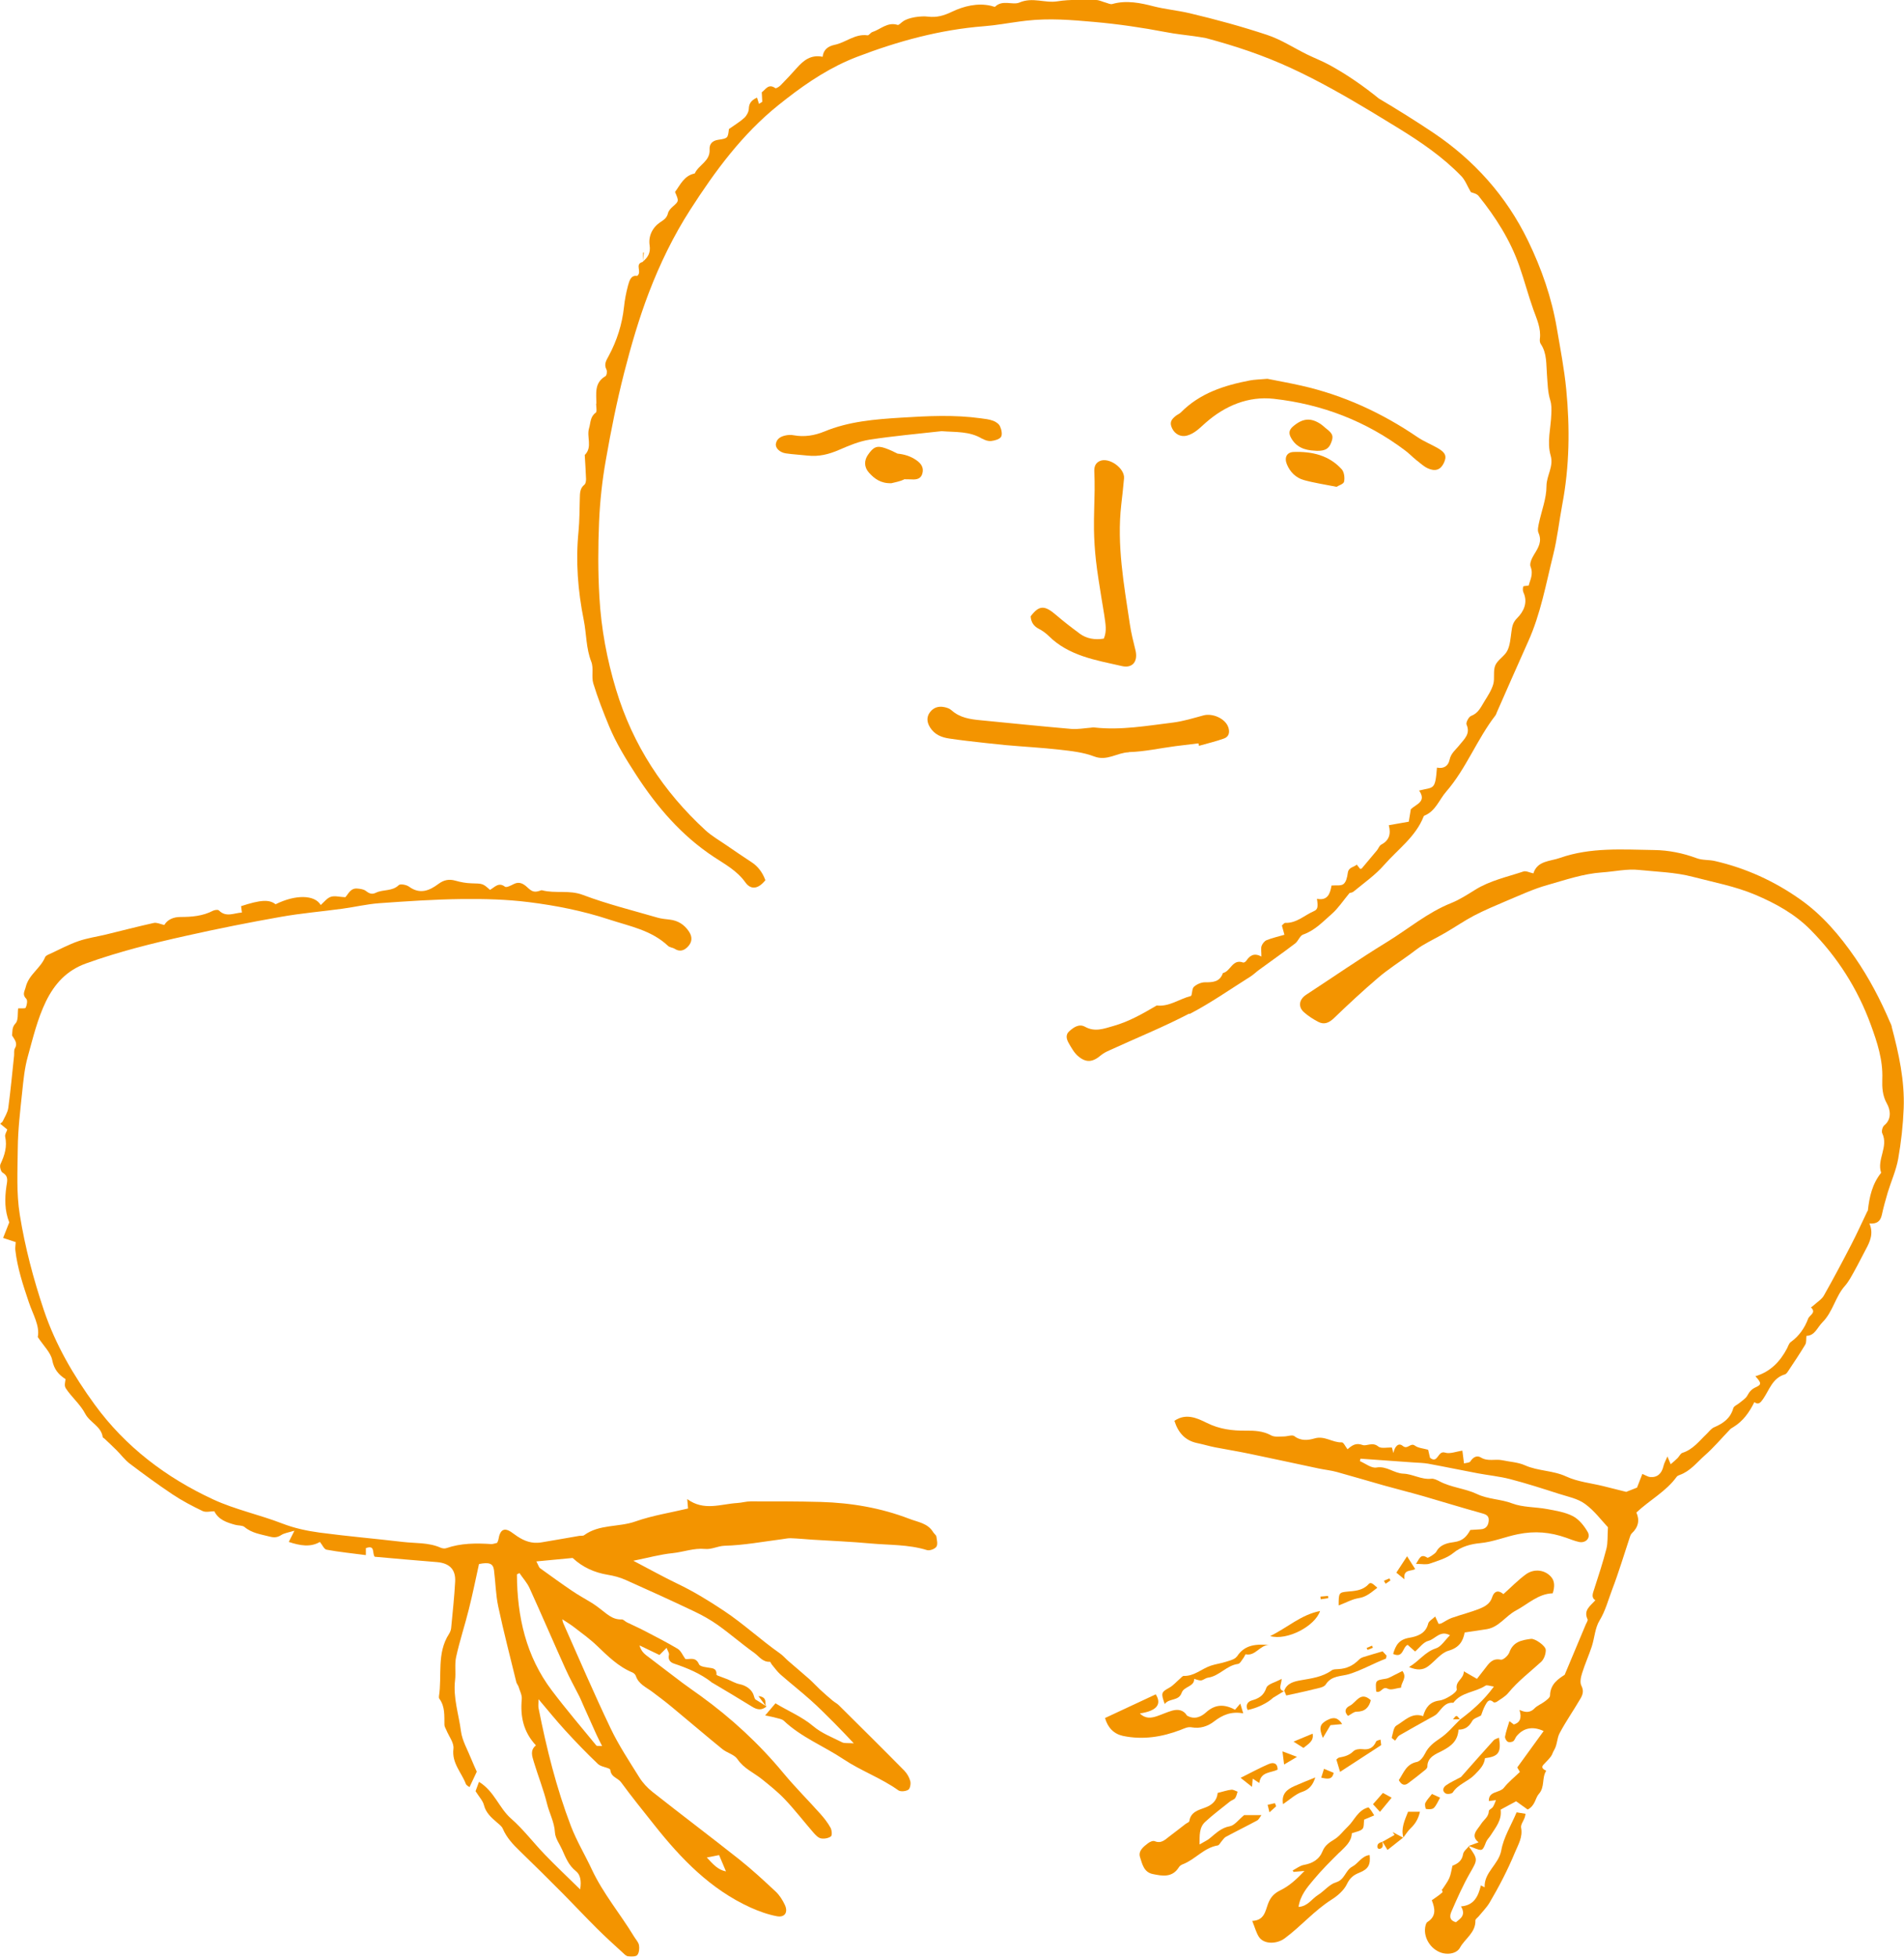 <?xml version="1.0" encoding="UTF-8"?>
<svg xmlns="http://www.w3.org/2000/svg" id="Ebene_2" data-name="Ebene 2" viewBox="0 0 232.42 238.82">
  <defs>
    <style>
      .cls-1 {
        fill: #f39400;
        stroke-width: 0px;
      }
    </style>
  </defs>
  <g id="Ebene_2-2" data-name="Ebene 2">
    <g>
      <path class="cls-1" d="M177.37,209.82h.83c-.4-.53-.42-.53-.83,0Z"></path>
      <path class="cls-1" d="M178.2,209.82s.02.02.03.04c0,0,0,0,0,0h0s.02-.03.04-.04h-.08Z"></path>
      <path class="cls-1" d="M184.13,206.59c1.18-1.44,2.66-2.55,4.01-3.79.34-.32.56-.95.55-1.43,0-.52-1.34-1.43-1.81-1.36-1.12.15-2.17.34-2.63,1.64-.14.4-.76.96-1.05.9-1.03-.21-1.44.44-1.92,1.07-.32.42-.66.84-.99,1.27-.49-.28-.91-.52-1.6-.92,0,.96-1.08,1.17-.86,2.19.04.21-.45.61-.77.8-.42.26-.9.52-1.38.58-1.12.15-1.66.83-1.96,1.9-1.39-.49-2.26.57-3.26,1.15-.36.21-.42.96-.57,1.47-.02.08.26.23.41.37.21-.26.32-.52.52-.64,1.2-.7,2.42-1.36,3.62-2.04.35-.2.75-.36,1.01-.64.56-.6.96-1.39,1.96-1.3.97-1.32,2.68-1.26,3.92-2.09.18-.12.55.05,1.03.11-1.27,1.73-2.65,2.92-4.13,4.03-.8.78-1.52,1.67-2.43,2.28-.77.52-1.43,1.01-1.85,1.87-.2.41-.6.94-.99,1.02-1.32.26-1.62,1.36-2.21,2.22.3.53.65.74,1.14.38.72-.53,1.42-1.09,2.11-1.65.11-.09.24-.25.24-.37-.02-1.2,1.11-1.57,1.79-1.93,1.13-.59,1.92-1.22,2.01-2.59.83,0,1.31-.4,1.68-1.07.16-.3.65-.42,1.07-.66.13-.32.27-.81.51-1.24.21-.36.44-.91,1.03-.37.06.05.28,0,.38-.06.49-.35,1.05-.64,1.41-1.09Z"></path>
      <path class="cls-1" d="M92.58,206.99c.4.54.66.89.92,1.24-.17-.41.22-1.1-.92-1.24Z"></path>
      <path class="cls-1" d="M113.93,187.02c-.66-1.14-1.88-1.25-2.95-1.67-3.47-1.33-7.07-1.94-10.76-2.05-2.86-.08-5.73-.07-8.59-.07-.55,0-1.09.17-1.64.2-2.01.12-4.06,1.02-6.1-.48.05.51.07.79.1,1.15-2.14.51-4.35.85-6.42,1.58-2.06.73-4.4.31-6.27,1.68-.14.1-.39.05-.59.08-1.53.26-3.06.54-4.59.79-.29.05-.59.06-.88.05-1.04-.07-1.87-.59-2.7-1.21-.96-.71-1.49-.43-1.69.77-.02.14-.09.28-.16.45-.24.05-.49.16-.72.15-1.86-.12-3.7-.12-5.49.5-.21.07-.5.03-.7-.06-1.47-.65-3.06-.52-4.6-.7-3.39-.4-6.79-.69-10.17-1.14-1.54-.21-3.06-.53-4.56-1.11-2.76-1.07-5.71-1.69-8.39-2.92-5.76-2.66-10.75-6.44-14.5-11.59-2.57-3.53-4.78-7.29-6.2-11.51-1.28-3.82-2.3-7.66-2.94-11.64-.44-2.7-.27-5.4-.25-8.1.02-2.31.3-4.61.54-6.91.15-1.44.29-2.91.68-4.3.63-2.27,1.17-4.58,2.21-6.73,1.06-2.17,2.54-3.8,4.9-4.65,4-1.44,8.11-2.46,12.25-3.38,3.83-.86,7.69-1.63,11.56-2.31,2.48-.44,5-.65,7.49-.99,1.5-.2,2.98-.56,4.49-.67,3.36-.24,6.73-.47,10.1-.51,2.72-.03,5.47.04,8.17.38,3.29.41,6.57,1.06,9.74,2.1,2.52.83,5.21,1.31,7.25,3.24.2.19.57.2.82.36.64.41,1.19.18,1.62-.29.5-.54.55-1.16.12-1.81-.56-.85-1.33-1.35-2.36-1.47-.5-.06-1.01-.1-1.49-.24-3.05-.89-6.14-1.65-9.1-2.77-1.69-.64-3.37-.14-5-.57-.08-.02-.19.04-.29.07-.68.22-.96.07-1.5-.43-.43-.4-.95-.75-1.63-.41-.35.18-.92.47-1.09.34-.81-.62-1.29.1-1.84.38-.89-.8-.89-.76-2.3-.8-.64-.02-1.29-.14-1.91-.32-.79-.22-1.42-.1-2.1.41-1.08.81-2.25,1.29-3.57.32-.31-.23-1.06-.37-1.25-.19-.81.79-1.91.5-2.79.93-.49.24-.82.1-1.23-.22-.27-.21-.7-.26-1.06-.29-.83-.07-1.1.71-1.45,1.06-.7-.03-1.29-.21-1.77-.05-.47.16-.83.65-1.23,1-.73-1.26-3.08-1.3-5.51-.09-.77-.61-1.83-.55-4.21.23.03.23.06.47.1.78-.97.05-1.92.63-2.81-.26-.12-.12-.52-.06-.72.04-1.25.65-2.59.76-3.96.76-.9,0-1.62.34-1.98.98-.49-.11-.92-.33-1.29-.25-1.95.43-3.89.94-5.83,1.41-1.12.27-2.28.43-3.37.81-1.18.41-2.3,1.01-3.44,1.54-.23.1-.54.22-.62.41-.55,1.36-1.99,2.12-2.36,3.62-.13.55-.48.93.06,1.47.18.18.08.76-.07,1.08-.06.13-.58.06-.92.08-.09.62.04,1.46-.32,1.83-.47.5-.36.98-.43,1.48,0,0,0,0,0,0,0,0,0,0,0,0,0,.01,0,.02,0,.03,0,0,0-.01.01-.02.28.48.72.91.34,1.56-.14.24-.07.59-.1.89-.23,2.13-.42,4.27-.71,6.39-.08.56-.43,1.09-.68,1.63-.05.11-.19.18-.31.29.31.25.58.47.87.71-.1.3-.31.61-.26.86.27,1.21-.06,2.28-.57,3.36-.13.26.03.91.26,1.04.76.46.56,1,.46,1.7-.21,1.46-.22,2.93.35,4.37-.23.59-.49,1.23-.75,1.9.6.2,1.05.35,1.54.51-.02.37-.08.67-.05.96.25,2.19.94,4.27,1.64,6.35.5,1.5,1.38,2.92,1.1,4.27.72,1.1,1.59,1.9,1.77,2.84.22,1.13.8,1.78,1.62,2.3-.14.9-.15.91.32,1.53.69.9,1.56,1.7,2.08,2.69.57,1.09,1.95,1.52,2.14,2.86.01.07.15.12.22.19.5.47,1,.94,1.49,1.43.53.53.99,1.16,1.58,1.61,1.72,1.3,3.45,2.57,5.25,3.77,1.16.77,2.4,1.42,3.65,2.02.4.19.96.03,1.43.03.53,1.05,1.53,1.37,2.54,1.65.38.11.88.05,1.15.27.9.76,2,.89,3.07,1.17.53.14.94.12,1.41-.19.37-.24.86-.3,1.61-.53-.33.66-.49.97-.69,1.37,1.4.47,2.67.67,3.8,0,.29.35.51.9.82.95,1.56.29,3.14.44,4.79.66v-.85c1.18-.44.74.63,1.08,1.05,2.49.22,5.03.45,7.57.65,1.52.12,2.33.87,2.25,2.37-.1,1.9-.31,3.79-.49,5.69-.02.24-.13.5-.26.71-1.53,2.37-.83,5.09-1.23,7.63-.01.09,0,.22.06.29.7.96.59,2.07.61,3.16,0,.22.14.43.23.64.31.77.96,1.57.87,2.29-.22,1.77.99,2.89,1.52,4.31.06.15.28.25.44.38.31-.65.58-1.24.89-1.89-.21-.48-.47-1.02-.69-1.58-.44-1.11-1.09-2.2-1.24-3.35-.27-2.07-.98-4.1-.72-6.25.11-.93-.07-1.92.13-2.83.43-1.96,1.07-3.87,1.55-5.81.46-1.82.83-3.66,1.24-5.52,1.23-.25,1.72-.08,1.83.74.19,1.48.21,2.99.52,4.45.66,3.1,1.46,6.16,2.21,9.24.05.19.21.35.27.54.15.51.44,1.03.39,1.53-.19,2.09.19,3.98,1.73,5.63-.74.61-.47,1.29-.25,2.04.51,1.69,1.17,3.33,1.6,5.07.28,1.16.9,2.24.97,3.52.04.71.56,1.39.87,2.08.43.96.79,1.92,1.68,2.63.54.42.7,1.17.53,2.24-1.56-1.53-2.97-2.86-4.31-4.25-1.4-1.45-2.62-3.08-4.13-4.4-1.47-1.29-2.03-3.33-3.91-4.48-.21.57-.38,1.01-.42,1.14.46.73.89,1.17,1.02,1.69.24.94.87,1.5,1.54,2.08.28.25.63.49.77.82.47,1.1,1.26,1.93,2.1,2.74,1.74,1.68,3.45,3.38,5.16,5.1,1.42,1.43,2.8,2.91,4.23,4.33,1.03,1.03,2.12,2.01,3.19,2.99.18.17.4.39.62.4.38.03.93.06,1.11-.15.23-.28.28-.82.21-1.21-.07-.37-.39-.69-.6-1.04-1.67-2.76-3.77-5.24-5.15-8.18-.83-1.78-1.86-3.49-2.56-5.31-1.78-4.66-2.98-9.5-3.95-14.39-.06-.3,0-.62,0-1.09,1.18,1.39,2.18,2.63,3.26,3.81,1.29,1.41,2.62,2.79,4.01,4.11.39.37,1.46.43,1.49.71.09.9.93.97,1.31,1.5,1.3,1.78,2.7,3.5,4.07,5.23,3.25,4.1,6.83,7.82,11.69,10.04,1.04.47,2.14.87,3.25,1.08.98.19,1.41-.48.98-1.39-.27-.58-.64-1.17-1.11-1.61-1.43-1.34-2.88-2.68-4.41-3.9-3.52-2.79-7.11-5.49-10.63-8.27-.62-.49-1.2-1.11-1.62-1.79-1.23-1.97-2.52-3.92-3.51-6-2.02-4.23-3.87-8.54-5.77-12.82-.06-.14-.09-.3-.11-.46.49.32.98.62,1.44.97.96.74,1.95,1.45,2.82,2.29,1.31,1.25,2.58,2.52,4.29,3.23.17.07.36.24.42.41.33,1.02,1.26,1.39,2.02,1.96.8.6,1.61,1.21,2.38,1.85,2.06,1.7,4.09,3.45,6.16,5.13.57.47,1.46.66,1.84,1.22.78,1.16,1.99,1.65,3,2.46.97.78,1.96,1.57,2.81,2.47,1.21,1.28,2.29,2.68,3.45,4.02.26.3.58.65.93.73.39.08.92-.01,1.23-.24.17-.13.11-.77-.05-1.06-.34-.61-.78-1.18-1.25-1.7-1.48-1.66-3.06-3.23-4.48-4.94-2.97-3.59-6.36-6.72-10.13-9.45-.73-.53-1.47-1.03-2.19-1.57-1.36-1.02-2.7-2.06-4.06-3.09-.46-.35-.97-.65-1.21-1.5.96.46,1.7.82,2.44,1.17.26-.27.51-.51.87-.87.15.4.33.64.29.83-.13.56.1.91.58,1.08,1.65.55,3.24,1.21,4.63,2.29v.02s-.02.02-.02.02c.02,0,.04,0,.07,0,1.63.97,3.26,1.93,4.87,2.93.62.39,1.17.49,1.76,0h.01s-.02-.03-.03-.05l-1.34-.84c-.07-.12-.13-.26-.17-.43-.18-.69-.88-1.25-1.75-1.42-.51-.1-.99-.4-1.48-.6-.4-.16-.81-.31-1.22-.46-.02-.03-.05-.05-.07-.08l-.05.04c.04-.45-.06-.77-.6-.86-.54-.09-1.38-.15-1.52-.46-.41-.97-1.14-.57-1.67-.65-.33-.46-.54-1-.93-1.24-1.32-.79-2.7-1.49-4.06-2.2-.7-.37-1.43-.68-2.14-1.03-.22-.11-.44-.37-.65-.36-1.18.05-1.89-.77-2.72-1.37-.28-.21-.56-.42-.86-.61-.81-.5-1.65-.95-2.43-1.48-1.33-.9-2.63-1.84-3.93-2.78-.17-.12-.22-.39-.47-.84,1.62-.15,3.04-.29,4.43-.42,1.24,1.15,2.66,1.78,4.28,2.05.74.12,1.49.32,2.17.62,2.81,1.25,5.61,2.53,8.39,3.85,1.01.48,2.01,1.04,2.92,1.69,1.5,1.07,2.9,2.3,4.41,3.37.58.42,1.03,1.15,1.91,1.09.07,0,.14.22.23.33.35.41.66.87,1.06,1.22,1.21,1.06,2.47,2.05,3.67,3.12,1.01.9,1.96,1.86,2.92,2.82.72.72,1.41,1.46,2.36,2.46-.75-.05-1.14.02-1.42-.12-1.21-.61-2.52-1.11-3.53-1.97-1.39-1.17-3.03-1.83-4.61-2.79-.39.46-.76.89-1.26,1.48.57.12.95.18,1.32.29.33.09.72.14.95.35,2.14,2.03,4.9,3.1,7.31,4.71,2.11,1.41,4.57,2.28,6.67,3.78.27.2.91.13,1.22-.06.22-.13.33-.72.25-1.04-.12-.46-.39-.94-.72-1.28-2.65-2.69-5.33-5.34-8.01-8-.21-.21-.5-.35-.73-.54-.53-.45-1.06-.9-1.57-1.38-.44-.41-.84-.86-1.29-1.26-.86-.76-1.74-1.49-2.61-2.25-.34-.3-.64-.66-1.01-.91-2.33-1.64-4.42-3.59-6.81-5.18-1.85-1.23-3.71-2.37-5.7-3.32-1.71-.82-3.37-1.75-5.36-2.79,1.8-.36,3.29-.78,4.81-.93,1.32-.14,2.59-.64,3.94-.51.83.08,1.54-.36,2.4-.39,2.34-.06,4.67-.5,7-.8.35-.04.7-.13,1.04-.12.9.03,1.8.12,2.69.18,2.36.15,4.73.24,7.09.46,2.29.21,4.62.11,6.87.81.33.1.96-.13,1.15-.41.2-.28.06-.83,0-1.25-.03-.17-.25-.31-.35-.48ZM87.78,226.4c.32.75.58,1.37.84,1.99-.98-.19-1.59-.88-2.34-1.7.64-.13,1.14-.22,1.5-.29ZM69,203.61c.53,1.18,1.16,2.31,1.74,3.46.17.35.32.71.47,1.06.53,1.19,1.06,2.38,1.6,3.57.19.42.41.83.69,1.39-.42-.03-.63.01-.7-.06-1.82-2.22-3.69-4.41-5.42-6.7-3.18-4.19-4.25-9.04-4.28-14.19.1-.05.21-.11.31-.16.41.61.93,1.17,1.23,1.83,1.48,3.25,2.89,6.54,4.36,9.8Z"></path>
      <path class="cls-1" d="M78.5,30.81v1.07c.03-.36.06-.71.1-1.06-.03,0-.06,0-.1,0Z"></path>
      <path class="cls-1" d="M154.58,205.99c-.33.98-.94,1.29-1.79,1.54-.51.15-.77.59-.49,1.16,1.13-.22,2.44-.85,3.1-1.49.44-.27.88-.54,1.32-.8-.77-.21-.29-.82-.27-1.51-.77.43-1.72.63-1.87,1.1Z"></path>
      <path class="cls-1" d="M156.76,206.4s0,0,0,0c0,0,.02-.03.02-.04.1.24.2.49.23.56,1.21-.27,2.27-.48,3.32-.75.53-.14,1.27-.22,1.5-.59.71-1.13,1.92-.97,2.89-1.28,1.55-.49,2.94-1.3,4.44-1.87.05-.02.05-.18.1-.37-.19-.21-.42-.45-.49-.53-.9.27-1.64.48-2.37.71-.18.06-.37.16-.5.3-.75.75-1.52,1.1-2.5,1.16-.29.02-.64,0-.85.16-1.13.81-2.44.97-3.75,1.2-.83.15-1.71.34-2.04,1.3-.02,0-.03.02-.05.03.01,0,.02,0,.03.01,0,0,0,0,0-.01Z"></path>
      <path class="cls-1" d="M145.21,123.75c2.58-1.34,4.98-3.03,7.45-4.58.37-.24.69-.56,1.05-.82,1.46-1.07,2.95-2.11,4.39-3.21.38-.29.57-.94.96-1.08,1.45-.5,2.45-1.6,3.54-2.55.75-.66,1.32-1.54,2.15-2.54-.06.02.28,0,.49-.17,1.27-1.05,2.65-2.01,3.72-3.24,1.67-1.91,3.85-3.43,4.82-5.91.02-.04.05-.1.1-.11,1.36-.54,1.8-1.95,2.66-2.93,2.44-2.81,3.75-6.39,6.03-9.33.06-.08.08-.18.12-.28,1.28-2.9,2.55-5.81,3.85-8.7,1.53-3.38,2.17-7.02,3.06-10.59.5-2,.72-4.07,1.1-6.1.89-4.67.95-9.38.49-14.09-.24-2.49-.72-4.95-1.14-7.42-.63-3.75-1.87-7.31-3.53-10.73-2.64-5.44-6.57-9.82-11.54-13.16-2.18-1.46-4.41-2.85-6.67-4.19-1.86-1.51-3.84-2.89-5.99-4.07-.89-.49-1.86-.86-2.78-1.31-1.62-.8-3.15-1.81-4.87-2.38-3.1-1.03-6.27-1.89-9.47-2.65-1.45-.34-2.95-.47-4.43-.85-1.51-.39-3.27-.77-4.99-.27-.23.07-.54-.1-.8-.17-.4-.1-.79-.32-1.2-.32-1.57,0-3.16-.09-4.7.16-1.55.25-3.01-.55-4.64.15-.82.35-2.05-.38-2.96.5-.06.06-.33-.06-.5-.1-1.66-.39-3.35.05-4.74.71-1.04.5-1.9.74-2.96.61-.83-.11-2.44.09-3.1.62-.21.14-.46.44-.61.39-1.23-.39-2.07.54-3.08.87-.22.07-.42.43-.6.4-1.52-.21-2.64.88-4,1.16-.8.17-1.38.58-1.47,1.46-1.43-.29-2.33.44-3.15,1.36-.64.72-1.3,1.43-1.98,2.12-.17.17-.55.41-.64.35-.87-.62-1.2.2-1.66.5.02.45.04.8.06,1.16l-.4.26c-.09-.27-.17-.55-.24-.77-.68.32-.98.69-1,1.35-.01.39-.26.85-.55,1.12-.53.49-1.17.86-1.88,1.37-.13,1.09-.12,1.14-1.3,1.31-.75.11-1.1.53-1.06,1.2.08,1.42-1.34,1.86-1.81,2.91-1.3.26-1.76,1.38-2.41,2.26.49,1.13.48,1.12-.28,1.79-.25.22-.51.51-.58.81-.13.55-.47.78-.92,1.08-.98.64-1.49,1.71-1.32,2.83.14.95-.23,1.48-.85,2.01v-.09s0,.06,0,.08c0,0,0,.03,0,.03-1.03.27-.02,1.2-.67,1.71-.76-.13-.95.57-1.12,1.18-.23.86-.4,1.74-.49,2.62-.23,2.11-.86,4.09-1.86,5.95-.29.54-.62,1.01-.28,1.67.11.21.04.72-.12.81-1.39.81-1.11,2.12-1.11,3.35-.01,0-.02,0-.03,0,0,.38.13.98-.05,1.11-.69.49-.61,1.23-.81,1.88-.33,1.07.45,2.31-.52,3.27-.02.02,0,.1,0,.15.05.93.12,1.86.15,2.79,0,.23-.04.57-.2.69-.56.45-.54,1.04-.56,1.65-.04,1.36-.03,2.72-.16,4.07-.36,3.64-.08,7.22.64,10.8.34,1.69.27,3.43.92,5.09.31.79,0,1.8.24,2.63.54,1.77,1.22,3.51,1.93,5.23.87,2.09,2.05,4.01,3.29,5.92,2.56,3.95,5.55,7.43,9.5,10.04,1.38.91,2.83,1.68,3.85,3.11.7.98,1.62.77,2.44-.27-.34-.92-.88-1.68-1.72-2.22-1.01-.66-2.01-1.34-3.01-2.03-.87-.6-1.8-1.13-2.58-1.84-5.16-4.74-8.87-10.41-10.91-17.15-1.12-3.69-1.82-7.46-2.04-11.29-.18-3.07-.17-6.15-.04-9.22.11-2.51.38-5.03.82-7.5.62-3.57,1.34-7.13,2.23-10.64.85-3.32,1.81-6.63,3.03-9.82,1.35-3.52,3-6.93,5.06-10.13,3.04-4.73,6.34-9.21,10.76-12.76.35-.28.69-.55,1.04-.82,2.63-2.04,5.39-3.85,8.54-5.06,5.02-1.92,10.14-3.32,15.52-3.74,1.44-.11,2.88-.38,4.31-.57l.79-.1c2.9-.33,5.49-.1,8.36.15,2.93.26,5.85.69,8.73,1.24.61.12,1.23.21,1.85.29,1.02.13,2.04.25,3.04.44,3.56.95,7.05,2.11,10.41,3.67,3.38,1.56,6.6,3.4,9.78,5.31,1.1.67,2.21,1.34,3.3,2.01,2.76,1.7,5.43,3.52,7.69,5.86.47.49.72,1.2,1.16,1.95.18.08.7.16.94.46,2.09,2.6,3.88,5.4,4.98,8.57.61,1.74,1.08,3.54,1.7,5.28.42,1.18.97,2.31.8,3.62-.02.19,0,.43.1.58.79,1.16.66,2.49.77,3.79.08,1.03.09,2.09.39,3.06.19.61.16,1.13.14,1.73-.05,1.69-.56,3.4-.08,5.06.39,1.35-.51,2.43-.51,3.73,0,1.5-.6,3-.92,4.5-.08.39-.2.87-.06,1.19.47,1.05-.01,1.81-.53,2.65-.27.44-.59,1.1-.43,1.49.37.94-.08,1.65-.23,2.3-.33.06-.66.05-.67.13-.06.23-.07.51.03.72.57,1.24,0,2.35-.76,3.11-.56.56-.62,1.04-.71,1.68-.11.78-.16,1.63-.5,2.31-.33.67-1.18,1.11-1.47,1.79-.29.68-.04,1.58-.25,2.31-.22.75-.68,1.44-1.1,2.12-.41.67-.73,1.42-1.6,1.74-.29.11-.66.81-.56,1.05.51,1.15-.29,1.78-.85,2.49-.45.58-1.06,1.01-1.22,1.81-.16.78-.74,1.13-1.54.96-.22,2.82-.38,2.34-2.18,2.8.96,1.37-.39,1.67-1.01,2.28-.09.58-.18,1.11-.25,1.52-.91.16-1.63.29-2.44.43.3,1.14,0,1.89-.94,2.38-.22.12-.32.46-.5.68-.62.75-1.24,1.49-1.87,2.23-.03.03-.09.02-.19.04-.1-.13-.22-.28-.41-.52-.37.34-1.01.29-1.1,1.04-.06.47-.19,1.07-.52,1.33-.31.25-.91.13-1.46.18-.17.96-.45,1.89-1.78,1.62.15,1,.1,1.3-.38,1.51-1.15.5-2.11,1.48-3.49,1.43-.14,0-.3.23-.41.32.11.39.19.71.31,1.13-.79.23-1.51.39-2.18.66-.26.11-.51.43-.61.71-.1.3-.02.67-.02,1.29-.91-.5-1.43-.11-1.86.53-.07.11-.28.23-.37.2-1.31-.49-1.53,1.09-2.47,1.28-.37,1.09-1.22,1.14-2.2,1.13-.46,0-1.01.25-1.35.56-.26.24-.18,1.07-.38,1.12-1.4.35-2.62,1.33-4.15,1.15-1.69.99-3.37,1.96-5.28,2.5-1.17.33-2.26.77-3.47.1-.72-.4-1.37.05-1.91.53-.54.47-.33,1.04-.05,1.52.32.55.65,1.15,1.13,1.55.99.83,1.78.72,2.79-.14.3-.25.67-.43,1.03-.59,3.25-1.49,6.57-2.83,9.73-4.48Z"></path>
      <path class="cls-1" d="M171.32,224.3h0s0-.03-.01-.05l-.03.03s.02.01.04.02Z"></path>
      <path class="cls-1" d="M230.93,125.28c-.05-.19-.15-.38-.23-.56-1.17-2.74-2.54-5.35-4.23-7.81-1.88-2.73-4-5.23-6.71-7.14-3.15-2.23-6.64-3.82-10.42-4.69-.73-.17-1.53-.08-2.22-.34-1.69-.63-3.46-.98-5.2-1-3.85-.06-7.76-.35-11.49.96-1.21.43-2.77.33-3.25,1.89-.48-.1-.91-.34-1.22-.23-2,.67-4.08,1.1-5.9,2.24-.94.58-1.89,1.2-2.91,1.61-2.89,1.15-5.24,3.16-7.85,4.76-3.35,2.05-6.58,4.29-9.87,6.44-.85.56-1.01,1.47-.24,2.14.52.46,1.13.85,1.75,1.17.71.36,1.29.11,1.88-.45,1.77-1.7,3.57-3.38,5.44-4.97,1.21-1.03,2.56-1.89,3.84-2.82.51-.37,1-.78,1.54-1.1.94-.56,1.93-1.04,2.87-1.59,1.15-.67,2.25-1.43,3.43-2.05,1.27-.66,2.6-1.22,3.92-1.78,1.66-.69,3.31-1.47,5.03-1.95,2.19-.62,4.37-1.38,6.68-1.54,1.5-.1,3.03-.46,4.5-.3,2.19.23,4.39.27,6.57.84,2.56.67,5.17,1.15,7.63,2.19,2.47,1.05,4.79,2.32,6.7,4.24,3.32,3.34,5.8,7.24,7.41,11.66.77,2.11,1.48,4.25,1.39,6.59-.03.98,0,2.01.58,3.03.36.63.64,1.83-.34,2.62-.21.17-.36.72-.25.96.8,1.65-.69,3.21-.13,4.83-1.08,1.34-1.44,2.94-1.62,4.6,0,.04-.06.08-.08.13-.65,1.35-1.26,2.71-1.95,4.04-1.08,2.09-2.18,4.16-3.34,6.21-.26.46-.78.77-1.18,1.14-.12.11-.26.21-.4.31.7.65-.18.93-.34,1.37-.43,1.15-1.11,2.13-2.13,2.86-.22.16-.31.51-.45.78-.85,1.61-2.04,2.85-3.86,3.39.74.81.77,1.02.05,1.34-.51.23-.78.54-1.03,1.01-.19.36-.61.61-.94.89-.26.23-.7.39-.78.66-.35,1.25-1.24,1.86-2.34,2.33-.35.15-.6.51-.89.79-.92.87-1.68,1.92-2.98,2.33-.24.08-.39.44-.6.65-.23.23-.49.44-.83.74-.14-.34-.23-.54-.4-.95-.2.48-.4.81-.48,1.17-.21.92-.76,1.42-1.63,1.34-.26-.02-.52-.2-.95-.38-.24.63-.44,1.14-.65,1.67-.44.17-.99.39-1.32.52-1.05-.26-1.92-.48-2.8-.7-1.51-.37-3.13-.53-4.51-1.17-1.63-.76-3.43-.65-5.05-1.37-.85-.38-1.84-.42-2.77-.62-.86-.18-1.77.19-2.62-.34-.47-.29-.94-.04-1.27.48-.11.18-.51.17-.78.25-.07-.52-.12-.95-.2-1.56-.77.11-1.53.43-2.11.24-.92-.3-.85,1.42-1.84.63-.07-.29-.16-.66-.23-.98-.59-.17-1.21-.2-1.61-.5-.55-.41-.89.53-1.49.03-.53-.44-.98.08-1.14.87-.11-.4-.16-.58-.18-.67-.59-.03-1.33.16-1.67-.13-.71-.59-1.42,0-1.91-.18-.83-.3-1.28.04-1.84.52-.27-.35-.49-.85-.69-.84-1.14.05-2.1-.85-3.34-.48-.75.22-1.66.34-2.46-.28-.26-.2-.85.04-1.29.04-.53,0-1.14.1-1.56-.14-.98-.54-2.03-.58-3.05-.57-1.68.02-3.25-.18-4.79-.95-1.21-.6-2.55-1.21-3.95-.25.46,1.45,1.3,2.41,2.79,2.72.74.15,1.47.38,2.21.52,1.38.27,2.78.49,4.16.78,2.81.58,5.61,1.2,8.42,1.79.74.16,1.5.23,2.23.43,1.93.53,3.85,1.11,5.77,1.65,1.6.45,3.22.85,4.82,1.31,2.32.67,4.63,1.39,6.95,2.03.53.15,1.04.25,1.02.88-.02.58-.27,1.09-.98,1.13-.41.03-.82.05-1.27.08-.42.75-.88,1.34-1.98,1.48-.67.09-1.68.24-2.17,1.17-.14.26-1,.8-1.09.74-.82-.53-.95.07-1.39.75.72,0,1.24.12,1.67-.03.99-.35,2.09-.65,2.87-1.29.99-.82,2.22-1.11,3.27-1.21,1.61-.15,3.08-.78,4.62-1.09,2.09-.43,3.95-.25,5.87.42.52.18,1.04.4,1.58.52.82.19,1.49-.49,1.08-1.21-.43-.75-1.06-1.54-1.8-1.93-.94-.49-2.08-.67-3.15-.87-1.43-.27-2.97-.19-4.3-.7-1.4-.53-2.89-.48-4.28-1.14-1.43-.68-3.12-.78-4.57-1.55-.31-.16-.68-.35-1-.31-1.21.13-2.26-.58-3.4-.62-1.16-.04-2.03-.97-3.29-.75-.61.11-1.34-.49-2.02-.78l.07-.3c2.15.15,4.3.31,6.45.46.6.04,1.21.05,1.8.15,2.02.37,4.02.79,6.04,1.17,1.33.25,2.69.38,4,.72,1.99.52,3.95,1.15,5.91,1.78,1.09.35,2.31.58,3.21,1.24,1.15.83,2.03,2.04,2.8,2.85-.07,1.1,0,1.9-.19,2.63-.42,1.65-.96,3.27-1.48,4.89-.17.54-.41,1.04.13,1.39-.63.71-1.47,1.21-.95,2.32.07.15-.13.43-.22.64-.83,1.97-1.65,3.95-2.57,6.13-.75.5-1.76,1.11-1.79,2.53,0,.26-.4.54-.66.74-.39.3-.89.48-1.23.83-.51.53-1.07.55-1.84.19.32,1.04.03,1.56-.69,1.78-.25-.19-.4-.31-.54-.41-.21.71-.42,1.28-.53,1.88-.04.19.14.52.32.63.16.1.5.06.67-.05.19-.13.26-.43.41-.62.84-1.01,1.96-1.26,3.31-.63-1.09,1.5-2.15,2.96-3.22,4.44.14.24.29.49.32.55-.71.69-1.41,1.24-1.94,1.92-.53.68-1.9.38-1.85,1.64.28-.04.58-.08.87-.12-.12.28-.21.58-.37.83-.13.2-.49.33-.5.5-.02.73-.62,1.06-.94,1.57-.43.7-1.38,1.41-.31,2.25-.44.16-.83.31-1.22.45.17.06.34.11.51.18,1.18.47,1.18.46,1.62-.66.12-.3.38-.54.56-.82.6-.96,1.39-1.84,1.22-3.14.69-.37,1.38-.75,1.89-1.02.6.43,1.05.75,1.41,1.01.94-.49.92-1.41,1.36-1.9.77-.86.34-1.97.9-2.82.04-.06-.82-.25-.31-.78.3-.32.62-.62.88-.97.18-.23.24-.54.4-.79.39-.64.34-1.43.66-2.04.77-1.46,1.73-2.82,2.56-4.25.27-.46.43-.94.11-1.56-.21-.4-.07-1.06.09-1.55.34-1.1.82-2.15,1.18-3.25.34-1.05.39-2.25.94-3.15.74-1.22,1.07-2.55,1.56-3.83.79-2.06,1.42-4.19,2.12-6.29.06-.19.13-.41.27-.54.8-.74.97-1.61.55-2.53,1.66-1.55,3.63-2.57,4.92-4.36.08-.11.24-.18.38-.23,1.27-.45,2.08-1.52,3.03-2.36,1.12-.98,2.09-2.14,3.13-3.22.1-.1.24-.17.37-.25,1.18-.72,1.95-1.79,2.57-3.05.5.36.74.08,1.06-.37.77-1.1,1.14-2.58,2.68-3.02.16-.05.3-.26.41-.43.7-1.06,1.42-2.12,2.07-3.21.15-.26.09-.64.14-1.06,1.03-.02,1.31-1.01,1.96-1.66,1.28-1.29,1.56-3.11,2.73-4.43.47-.53.81-1.19,1.16-1.82.49-.87.92-1.76,1.39-2.63.53-.97.97-1.96.45-3.17.91.07,1.34-.28,1.51-1.04.2-.92.45-1.83.72-2.74.42-1.38,1.03-2.71,1.28-4.12.36-2.03.59-4.1.67-6.16.13-3.4-.6-6.7-1.47-9.97Z"></path>
      <path class="cls-1" d="M168.16,225.52c.02.06.17.14.24.13.52-.13.39-.52.35-.87-.38.1-.71.24-.59.75Z"></path>
      <path class="cls-1" d="M179.3,225.29s-.04-.03-.04-.03l.03.04s0,0,.01-.01Z"></path>
      <path class="cls-1" d="M171.31,224.25c.29-.38.54-.8.89-1.13.58-.55.95-1.18,1.13-2.01h-1.45c-.41,1.04-.89,2.03-.57,3.14Z"></path>
      <path class="cls-1" d="M177.31,227.65c-.14.57-.19,1.08-.39,1.54-.21.49-.56.92-.85,1.38-.16-.05.07.32.01.37-.38.35-.83.63-1.3.97.39.99.58,1.95-.53,2.65-.17.1-.24.43-.28.66-.21,1.4.83,2.86,2.21,3.16.82.17,1.69-.05,2.03-.67.61-1.12,1.94-1.84,1.89-3.34,0-.17.29-.35.44-.54.43-.53.93-1.03,1.28-1.61,1.17-1.98,2.23-4.02,3.11-6.15.4-.96.97-1.86.75-3.01-.07-.37.28-.81.43-1.22.05-.13.07-.28.11-.48-.42-.07-.8-.13-1.09-.18-.68,1.61-1.59,3.06-1.87,4.64-.32,1.75-2.12,2.66-2.03,4.51-.21-.11-.33-.17-.46-.23-.32,1.32-.82,2.43-2.43,2.56.64,1.07-.06,1.48-.61,1.93-.96-.26-.71-.95-.52-1.38.68-1.56,1.37-3.12,2.21-4.59.96-1.67,1.03-1.68-.13-3.29-.24.31-.64.6-.69.94-.13.84-.68,1.18-1.28,1.42Z"></path>
      <path class="cls-1" d="M179.29,225.28s.01,0,.02,0c-.02,0-.04-.01-.06-.02l.04.03Z"></path>
      <path class="cls-1" d="M170.24,223.93c-.49.28-.97.55-1.46.83l-.04-.04s0,.03,0,.05h.02c.19.31.38.62.61,1,.68-.54,1.29-1.02,1.9-1.5-.43-.23-.85-.46-1.28-.69.08.12.16.23.24.35Z"></path>
      <path class="cls-1" d="M163.52,226.07c.7-.7,1.47-1.32,1.49-2.33.52-.2,1.02-.25,1.3-.53.21-.21.15-.71.21-1.14.31-.13.74-.31,1.23-.52-.18-.29-.25-.41-.33-.53-.11-.16-.24-.31-.36-.45-1.32.33-1.71,1.58-2.55,2.37-.54.51-.99,1.15-1.61,1.53-.62.38-1.17.74-1.45,1.44-.41,1.03-1.23,1.5-2.3,1.69-.48.09-.9.44-1.35.67.03.06.06.12.1.18.45-.04.9-.08,1.34-.12-.93.98-1.85,1.83-2.94,2.36-.82.4-1.24.9-1.53,1.7-.32.89-.46,1.98-1.91,2.04.31.76.47,1.4.8,1.93.61.96,2.2.91,3.16.2,2-1.48,3.62-3.4,5.74-4.74.73-.46,1.49-1.12,1.85-1.87.37-.77.8-1.12,1.56-1.42,1.1-.44,1.34-1,1.22-2.14-.97.11-1.39,1.03-2.11,1.41-.86.45-.91,1.6-1.99,1.92-.82.24-1.44,1.07-2.21,1.55-.75.47-1.25,1.39-2.37,1.45.22-1.44,1.07-2.4,1.86-3.34.97-1.17,2.06-2.25,3.14-3.32Z"></path>
      <path class="cls-1" d="M171.84,200.75c.28.25.57.51.9.8.53-.45,1.01-1.15,1.63-1.3.84-.21,1.42-1.34,2.63-.68-.61.59-1.07,1.39-1.72,1.6-1.32.42-2.01,1.52-3.28,2.28.98.41,1.69.39,2.34-.1.84-.62,1.54-1.62,2.47-1.89,1.29-.37,1.78-1.13,1.98-2.23.97-.15,1.85-.26,2.73-.41,1.48-.26,2.27-1.6,3.51-2.26,1.49-.79,2.73-2.06,4.51-2.11q.41-1.27-.16-1.96c-.73-.89-2.07-1.11-3.11-.36-.96.7-1.79,1.56-2.75,2.42-.52-.46-1.09-.49-1.38.4-.24.76-.88,1.12-1.51,1.37-1.11.45-2.28.73-3.41,1.13-.45.16-.85.45-1.28.67-.08.04-.19.04-.33.06-.12-.25-.24-.5-.42-.9-.33.33-.77.55-.85.86-.3,1.27-1.42,1.59-2.33,1.74-1.26.22-1.64.92-1.95,1.97,1.27.57,1.13-.85,1.79-1.12Z"></path>
      <path class="cls-1" d="M153.99,221.52h-2.12c-.68.56-1.16,1.25-1.75,1.36-1.07.19-1.71.88-2.47,1.49-.3.24-.66.4-1.22.73.01-1.11-.06-2.07.69-2.76.95-.88,2-1.66,3.02-2.48.2-.16.49-.22.63-.41.16-.22.21-.52.3-.79-.25-.09-.52-.27-.76-.24-.49.05-.97.22-1.67.39-.08.92-.66,1.47-1.53,1.79-.83.31-1.76.53-1.93,1.65-.02.14-.3.23-.46.35-.63.49-1.26.98-1.9,1.46-.55.4-1.02.99-1.87.64-.21-.09-.59.08-.81.25-.57.43-1.23.95-.97,1.72.26.81.46,1.82,1.54,2.04,1.2.25,2.41.46,3.21-.85.1-.16.3-.28.48-.35,1.51-.58,2.56-2.01,4.25-2.29.18-.03.32-.34.48-.52.17-.18.3-.42.51-.53,1.26-.68,2.55-1.31,3.81-1.99.21-.11.33-.4.54-.67Z"></path>
      <path class="cls-1" d="M145.5,210.81c1,.18,1.95-.14,2.68-.71,1.05-.81,2.12-1.27,3.58-1-.14-.46-.24-.79-.36-1.19-.28.33-.46.54-.64.75-1.33-.72-2.45-.67-3.55.33-.63.57-1.44.9-2.32.38-.43-.7-1.09-.8-1.81-.6-.63.18-1.22.46-1.84.67-.71.24-1.41.35-2.1-.33,2.11-.31,2.69-1.14,1.94-2.33-2.07.97-4.13,1.92-6.19,2.89.34,1.2,1.09,1.94,2.18,2.18,2.41.51,4.78.14,7.04-.73.48-.18.86-.41,1.39-.31Z"></path>
      <path class="cls-1" d="M157.1,56.69c.39.93,1.09,1.62,2.04,1.89,1.25.35,2.55.54,4.01.83.25-.16.85-.33.92-.62.1-.47.02-1.17-.28-1.51-1.56-1.73-3.66-2.2-5.88-2.12-.86.03-1.16.71-.81,1.53Z"></path>
      <path class="cls-1" d="M109.56,55.36c-.48-.25-.98-.48-1.49-.66-1.05-.37-1.46-.14-2.12.81-.47.68-.49,1.5.13,2.18.66.73,1.44,1.33,2.74,1.28.36-.1.97-.19,1.5-.44.03-.01.04-.03.07-.04.23,0,.45,0,.68.01.63.04,1.28.06,1.51-.67.22-.71-.09-1.23-.71-1.66-.74-.52-1.52-.73-2.31-.81Z"></path>
      <path class="cls-1" d="M150.98,202.16c-.23.35-.85.49-1.31.64-.61.2-1.26.28-1.86.48-1.12.37-2.03,1.3-3.32,1.25-.14,0-.3.21-.45.34-.44.38-.83.84-1.32,1.11-.96.53-1.03.64-.54,1.98.54-.75,1.7-.31,2.07-1.38.28-.79,1.56-.72,1.52-1.69.35.09.61.22.85.19.28-.04.54-.29.82-.33,1.4-.19,2.27-1.5,3.68-1.68.26-.03.47-.48.68-.75.11-.14.21-.44.26-.43,1.2.27,1.76-1.19,2.89-1.13-1.53-.12-2.99-.1-3.96,1.41Z"></path>
      <path class="cls-1" d="M178.34,216.87c-.65.35-1.27.63-1.82,1.01-.38.26-.5.72-.06.99.21.13.78.05.89-.13.65-1.01,1.86-1.32,2.68-2.17.61-.63,1.15-1.15,1.24-2,1.66-.2,2.01-.7,1.71-2.5-.24.11-.5.16-.65.32-1.37,1.51-2.71,3.04-3.99,4.48Z"></path>
      <path class="cls-1" d="M161.14,196.61c-2.32.45-3.95,2.01-6.09,3.06,2.05.59,5.47-1.2,6.09-3.06Z"></path>
      <path class="cls-1" d="M168.49,213.05s.11-.07.11-.1c-.02-.22-.05-.43-.08-.65-.19.08-.48.11-.54.24-.33.74-.84,1.04-1.66.93-.36-.05-.88.02-1.11.25-.5.5-1.08.66-1.72.77-.13.02-.25.16-.36.24.14.46.24.82.45,1.51,1.73-1.12,3.32-2.16,4.91-3.19Z"></path>
      <path class="cls-1" d="M168,206.44c.63.24.73-.71,1.42-.34.39.2,1.02-.07,1.61-.14,0-.66.78-1.2.16-2.03-.34.17-.63.33-.93.47-.36.17-.71.41-1.08.47-1.29.21-1.29.18-1.19,1.58Z"></path>
      <path class="cls-1" d="M167.02,193.38c-.74.76-1.68.78-2.62.87-.95.09-1,.19-.99,1.68.93-.35,1.66-.77,2.44-.89.97-.15,1.57-.73,2.28-1.27-.67-.61-.82-.71-1.11-.4Z"></path>
      <path class="cls-1" d="M154.86,215.29c-1.07.46-2.1,1.02-3.42,1.68.6.48.93.74,1.39,1.1.04-.45.07-.71.09-1,.24.16.47.31.8.53.18-1.4,1.39-1.21,2.24-1.63,0-.81-.53-.93-1.09-.68Z"></path>
      <path class="cls-1" d="M158.94,218.69c.95-.32,1.34-.92,1.62-1.77-.88.36-1.73.69-2.56,1.06-.89.4-1.6.94-1.38,2.2.82-.55,1.51-1.22,2.33-1.5Z"></path>
      <path class="cls-1" d="M167.34,207.5c-1.28-1.17-1.78.29-2.57.67-.5.25-.76.68-.22,1.24.39-.2.71-.51,1.03-.51,1.03,0,1.53-.51,1.76-1.41Z"></path>
      <path class="cls-1" d="M172.75,191.49c-.35-.56-.65-1.02-.99-1.56-.44.68-.86,1.32-1.31,2,.29.23.5.41.99.81-.18-1.28.83-.94,1.3-1.25Z"></path>
      <path class="cls-1" d="M162.03,209.91c-.92.5-1.06.92-.55,2.19.33-.55.59-.99.93-1.56.37-.03.89-.08,1.43-.13-.49-.78-1.05-.91-1.81-.49Z"></path>
      <path class="cls-1" d="M169.87,219.39c-.39-.21-.69-.38-1.06-.58-.41.46-.79.9-1.21,1.38.32.35.57.62.85.93.51-.61.95-1.15,1.42-1.72Z"></path>
      <path class="cls-1" d="M174.08,220.77c.31.04.75.06.94-.12.32-.31.5-.79.77-1.26-.45-.2-.71-.32-.99-.45-.3.39-.62.71-.81,1.09-.1.2.02.73.09.74Z"></path>
      <path class="cls-1" d="M160.23,211.58c-.8.33-1.5.63-2.33.97.45.29.84.54,1.21.77.62-.5,1.3-.85,1.12-1.74Z"></path>
      <path class="cls-1" d="M156.74,215.35c.56-.33.94-.56,1.58-.94-.7-.26-1.09-.41-1.77-.67.08.66.12,1.01.2,1.61Z"></path>
      <path class="cls-1" d="M161.29,216.95c.76.16,1.32.28,1.51-.59-.37-.16-.74-.31-1.18-.49-.11.35-.19.62-.34,1.08Z"></path>
      <path class="cls-1" d="M154.97,221.17c.36-.32.59-.53.81-.73-.05-.13-.1-.25-.15-.38-.3.07-.59.13-.89.2.06.25.12.5.22.91Z"></path>
      <path class="cls-1" d="M162.11,194.77c-.31.03-.62.05-.93.08.01.11.03.22.04.33.31-.05.61-.1.92-.14-.01-.09-.02-.18-.03-.26Z"></path>
      <path class="cls-1" d="M166.95,201.35c.22-.07.43-.17.64-.26-.04-.08-.07-.17-.11-.25-.22.09-.44.19-.66.28.04.08.11.23.12.23Z"></path>
      <path class="cls-1" d="M169.6,192.63c-.22.1-.45.19-.67.29l.21.36c.2-.13.4-.27.59-.4-.04-.08-.09-.16-.13-.25Z"></path>
      <path class="cls-1" d="M137.78,91.79c1.91-.05,3.81-.48,5.72-.73.93-.12,1.86-.23,2.79-.34.02.1.05.2.07.3,1.02-.29,2.05-.53,3.05-.89.65-.23.73-.83.51-1.42-.39-1.04-1.92-1.7-3.02-1.4-1.22.33-2.44.71-3.69.87-3.2.39-6.4.97-9.65.6-.14-.02-.28.02-.42.03-.79.06-1.58.21-2.35.15-3.7-.32-7.39-.7-11.09-1.06-1.27-.12-2.52-.3-3.53-1.2-.23-.21-.57-.34-.89-.4-.7-.15-1.32.04-1.76.62-.45.6-.37,1.24.01,1.85.54.87,1.38,1.22,2.34,1.36.7.1,1.39.2,2.09.28,1.58.18,3.17.37,4.76.52,2.2.2,4.4.31,6.6.56,1.43.16,2.92.32,4.25.83,1.57.6,2.79-.47,4.22-.51Z"></path>
      <path class="cls-1" d="M131.78,77.31c-.98-.72-1.95-1.47-2.87-2.26-1.4-1.21-2.07-1.2-3.1.17.05.71.37,1.21,1.03,1.54.41.21.81.5,1.14.82,2.48,2.48,5.79,2.98,8.98,3.71,1.33.3,1.98-.62,1.64-1.96-.26-1.04-.52-2.09-.68-3.15-.72-4.83-1.61-9.66-1.05-14.58.12-1.07.25-2.15.34-3.22.11-1.24-1.85-2.63-2.97-2.11-.55.25-.68.72-.66,1.28.03.75.05,1.5.04,2.25-.02,1.6-.1,3.2-.08,4.8.02,1.26.1,2.52.24,3.78.17,1.53.43,3.06.67,4.58.11.74.26,1.47.36,2.2.12.91.34,1.83-.07,2.78-1.08.17-2.08.02-2.96-.62Z"></path>
      <path class="cls-1" d="M172.94,56.19c.43.34.85.73,1.34.96.93.43,1.58.18,1.97-.65.38-.81.22-1.25-.73-1.8-.81-.47-1.7-.82-2.47-1.34-4.36-2.97-9.06-5.14-14.22-6.3-1.46-.33-2.94-.59-4.12-.83-.93.08-1.54.09-2.14.2-3.13.6-6.1,1.55-8.43,3.91-.16.16-.4.25-.58.39-.67.51-.79.9-.48,1.55.35.74,1.1,1.08,1.82.88.95-.26,1.58-.96,2.29-1.58,2.37-2.08,5.21-3.25,8.28-2.91,5.88.65,11.3,2.72,16.07,6.32.48.36.91.81,1.38,1.19Z"></path>
      <path class="cls-1" d="M119.92,53.54c.31.19.73.32,1.07.28.43-.05,1.02-.2,1.21-.51.18-.3.05-.9-.13-1.28-.13-.3-.51-.56-.84-.68-.48-.18-1-.23-1.51-.3-3.24-.45-6.48-.28-9.72-.08-3.19.2-6.38.45-9.39,1.7-1.17.48-2.44.69-3.73.45-.31-.06-.66-.05-.98.02-.57.12-1.09.38-1.19,1.04-.07.5.47,1.04,1.22,1.15.88.13,1.78.17,2.66.27,1.35.15,2.58-.15,3.82-.69,1.2-.52,2.45-1.05,3.72-1.25,2.92-.45,5.87-.71,8.81-1.04,1.71.14,3.41-.02,4.96.93Z"></path>
      <path class="cls-1" d="M160.48,55c.09,0,.19.02.28.02,1.02.01,1.47-.26,1.76-1.06.28-.77.17-1.04-.71-1.72-.18-.14-.35-.32-.54-.45-1.26-.86-2.26-.75-3.44.26-.49.43-.53.83-.25,1.35.62,1.17,1.67,1.55,2.9,1.6Z"></path>
    </g>
  </g>
</svg>
